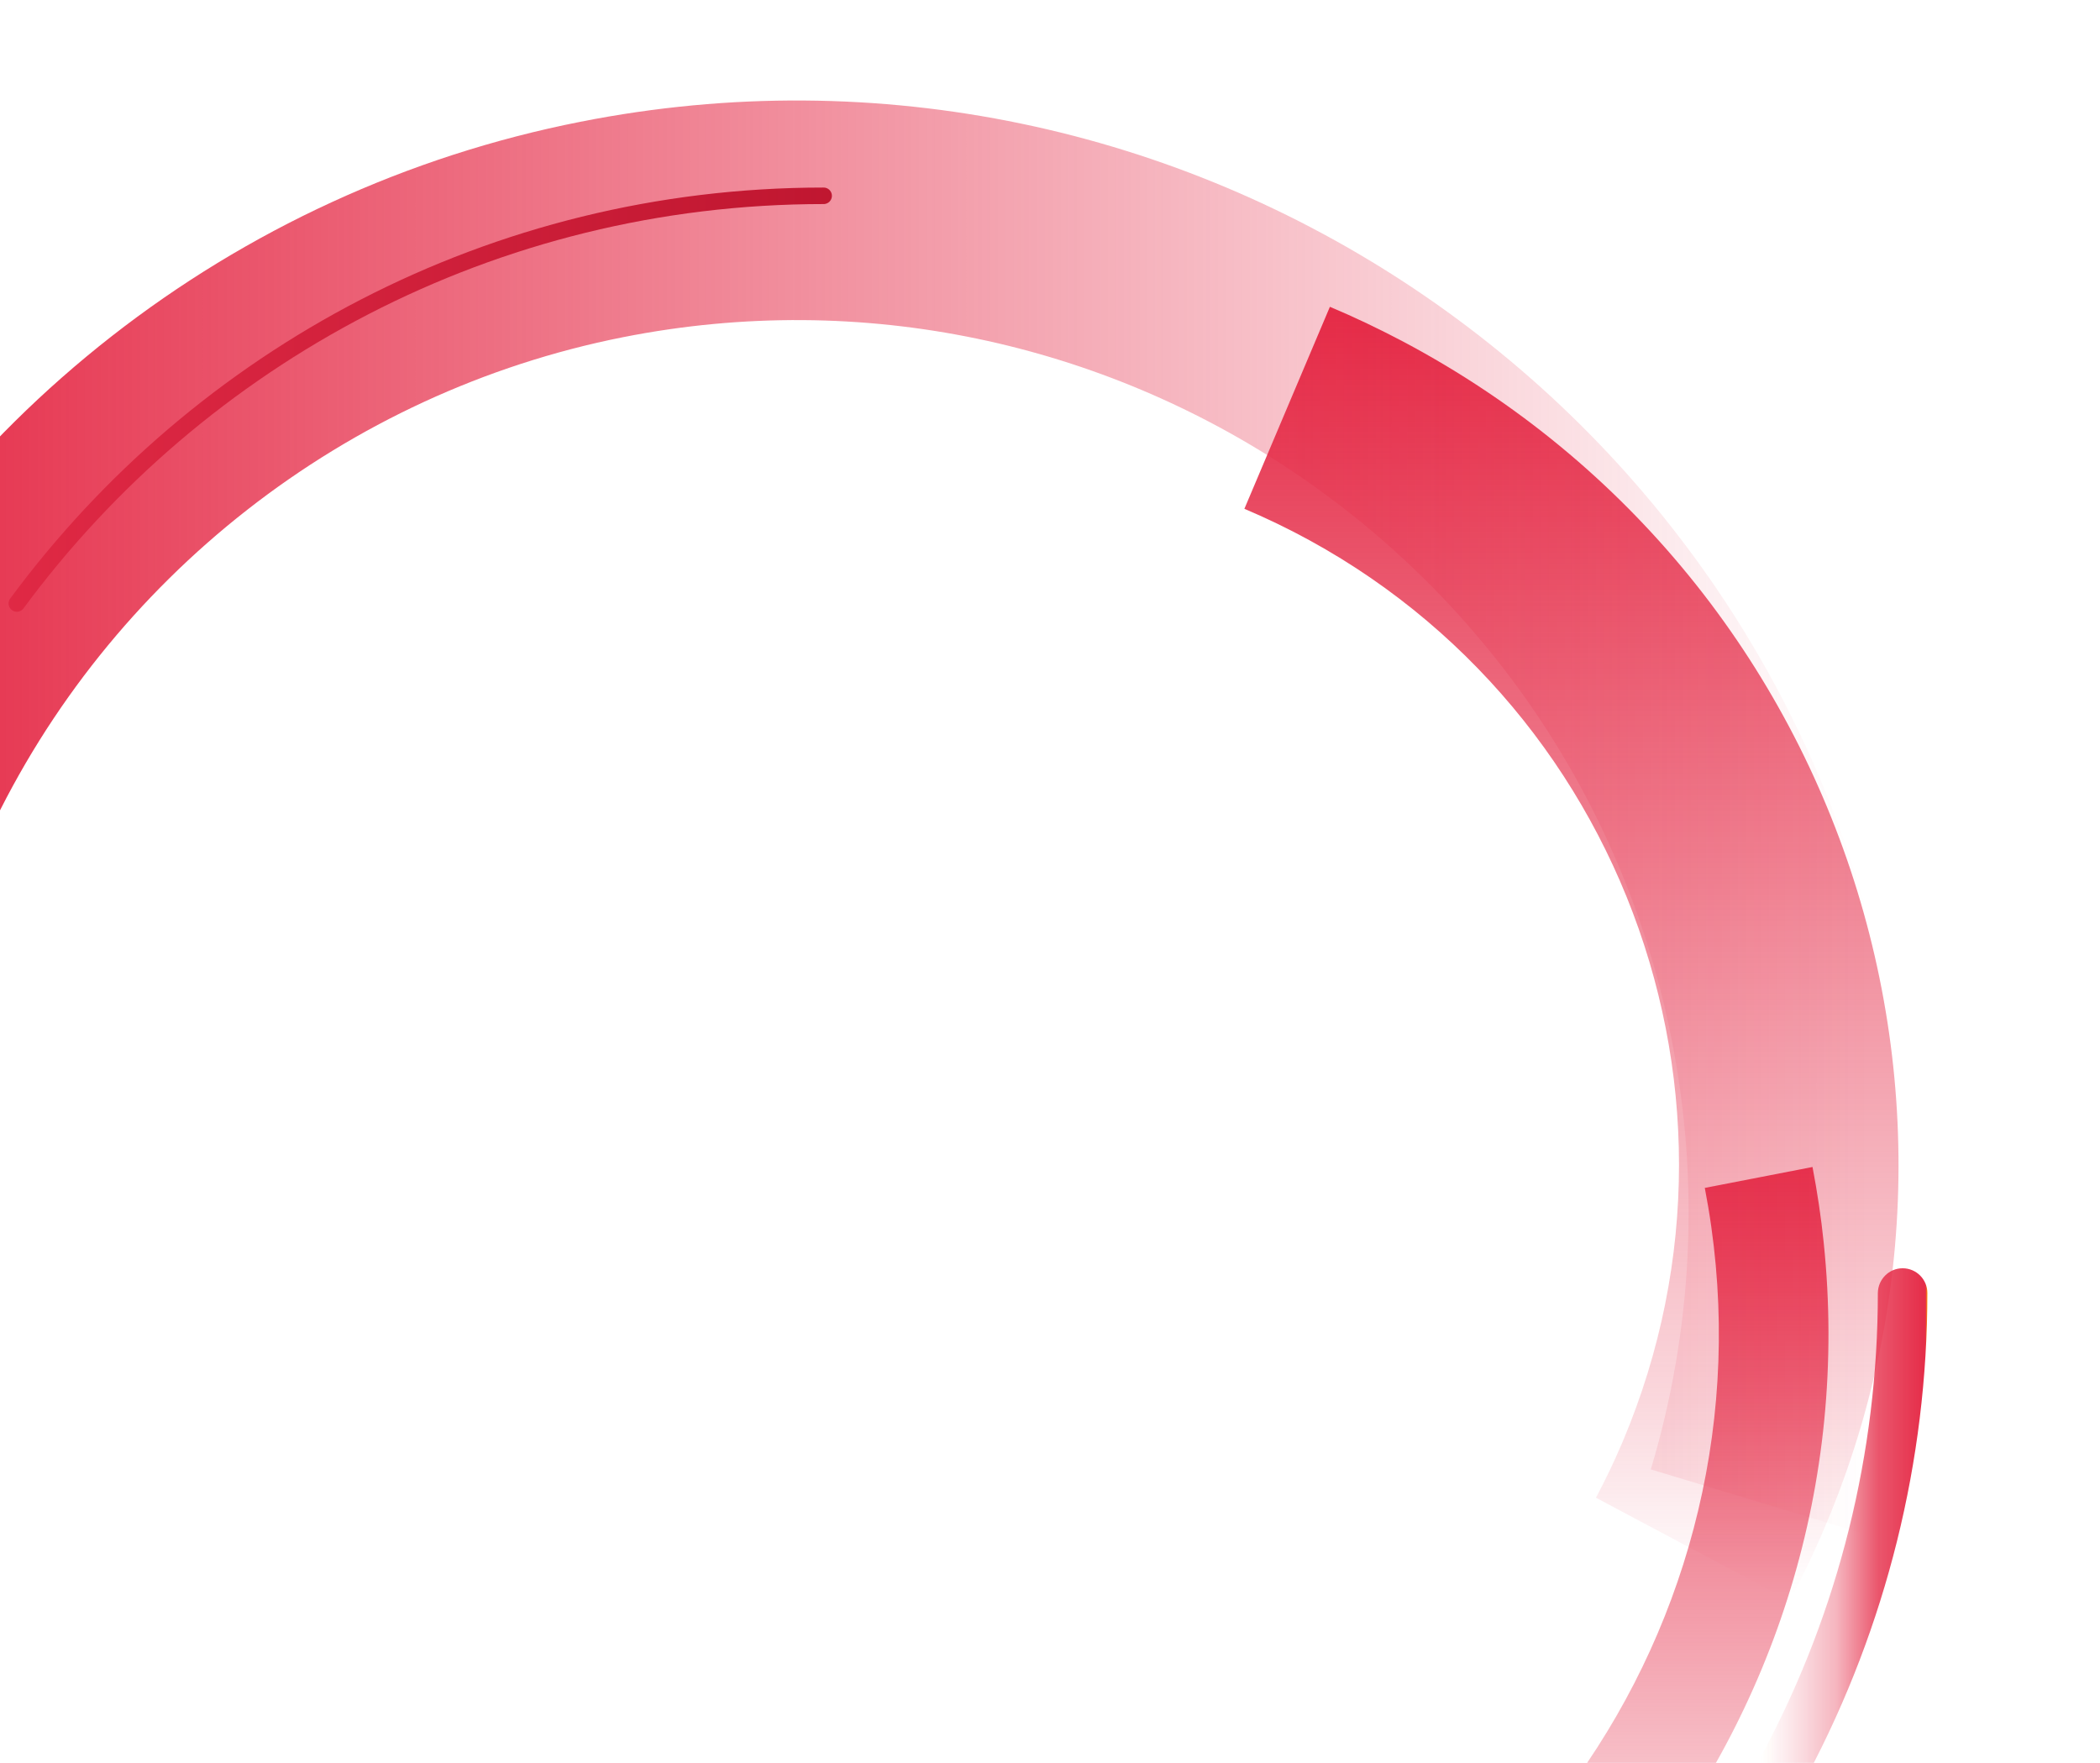 <svg xmlns="http://www.w3.org/2000/svg" xmlns:xlink="http://www.w3.org/1999/xlink" width="1144.476" height="960.815" viewBox="0 0 1144.476 960.815">
<style type="text/css">
	.st0{fill:none;stroke:#980017;stroke-width:9;stroke-linecap:round;stroke-linejoin:round;}
	.st1{display:none;}
	.st2{display:inline;}
	.st3{clip-path:url(#SVGID_2_);}
	.st4{fill:url(#Path_1823_2_);}
	.st5{fill:url(#Path_1825_1_);}
	.st6{clip-path:url(#SVGID_4_);}
	.st7{fill:url(#Path_1489_1_);}
	.st8{clip-path:url(#SVGID_6_);}
	.st9{fill:url(#Path_1491_1_);}
	.st10{fill:url(#Path_1823_3_);}
</style>
<g id="Group_333" transform="translate(683.476 -116.381)">
	<path id="Path_1824" class="st0" d="M-234.6,223.1c-180.3,0-340.2,87.4-439.7,222.2"/>
	<g class="st1">
		<g class="st2">
			<defs>
				<rect id="SVGID_1_" x="-1305.9" y="232.8" width="1083.4" height="888.5"/>
			</defs>
			<clipPath id="SVGID_2_">
				<use xmlns:xlink="http://www.w3.org/1999/xlink" xlink:href="#SVGID_1_" style="overflow:visible;"/>
			</clipPath>
			<g id="Group_330" transform="translate(-622.44 116.381)" class="st3">
				
					<linearGradient id="Path_1823_2_" gradientUnits="userSpaceOnUse" x1="-342.053" y1="0.254" x2="-341.105" y2="0.254" gradientTransform="matrix(-1154.21 0 0 780.684 -393844.031 246.957)">
					<stop offset="0" style="stop-color:#E52C48;stop-opacity:0"/>
					<stop offset="1" style="stop-color:#E52C48"/>
				</linearGradient>
				<path id="Path_1823" class="st4" d="M953.1,835.6c28.5-94.9,33.3-195.3,14.1-292.5C902.3,215.4,582.9,1.6,255.2,66.5      C66.3,103.8-93.6,228.8-175.4,403.2l108.3,51C-1.5,314.9,127.7,213.9,278.5,184c263-52.1,519.3,119.5,571.4,382.5      c15.5,77.9,11.6,158.5-11.3,234.6L953.1,835.6z"/>
			</g>
		</g>
	</g>
	
		<linearGradient id="Path_1825_1_" gradientUnits="userSpaceOnUse" x1="-1586.452" y1="0.728" x2="-1586.452" y2="-0.272" gradientTransform="matrix(-356.549 0 0 705.427 -565474.625 475.522)">
		<stop offset="0" style="stop-color:#E52C48;stop-opacity:0"/>
		<stop offset="0.163" style="stop-color:#E52C48;stop-opacity:0.2"/>
		<stop offset="1" style="stop-color:#E52C48"/>
	</linearGradient>
	<path id="Path_1825" class="st5" d="M291.9,988.9C423.3,741.3,329,434,81.3,302.6c-13.1-6.9-26.4-13.3-40-19L-5.3,393.7   C192,477.2,284.3,704.9,200.8,902.3c-4.4,10.3-9.2,20.5-14.5,30.4L291.9,988.9z"/>
	<g id="Group_331" transform="translate(-563.28 646.433)">
		<g>
			<g>
				<defs>
					<rect id="SVGID_3_" x="569.2" y="0" width="334.9" height="430.8"/>
				</defs>
				<clipPath id="SVGID_4_">
					<use xmlns:xlink="http://www.w3.org/1999/xlink" xlink:href="#SVGID_3_" style="overflow:visible;"/>
				</clipPath>
				<g id="Group_29" class="st6">
					
						<linearGradient id="Path_1489_1_" gradientUnits="userSpaceOnUse" x1="-459.892" y1="0.799" x2="-459.892" y2="-0.375" gradientTransform="matrix(-434.487 0 0 565.847 -199157.953 297.961)">
						<stop offset="0" style="stop-color:#E52C48;stop-opacity:0"/>
						<stop offset="0.402" style="stop-color:#E52C48;stop-opacity:0.2"/>
						<stop offset="1" style="stop-color:#E52C48"/>
					</linearGradient>
					<path id="Path_1489" class="st7" d="M447.9,671.8C710.4,644.5,901,409.6,873.7,147.2c-1.4-13.8-3.5-27.6-6.1-41.2l-58.7,11.4       C852.7,344,704.5,563.2,477.8,607c-11.9,2.3-23.9,4.1-36,5.3L447.9,671.8z"/>
				</g>
			</g>
		</g>
	</g>
	<g id="Group_332" transform="translate(-683.476 646.433)">
		<g>
			<g>
				<defs>
					<rect id="SVGID_5_" x="809.6" y="0" width="334.9" height="430.8"/>
				</defs>
				<clipPath id="SVGID_6_">
					<use xmlns:xlink="http://www.w3.org/1999/xlink" xlink:href="#SVGID_5_" style="overflow:visible;"/>
				</clipPath>
				<g id="Group_31" class="st8">
					
						<linearGradient id="Path_1491_1_" gradientUnits="userSpaceOnUse" x1="-220" y1="-0.179" x2="-219" y2="-0.179" gradientTransform="matrix(-90.579 0 0 282.98 -18877.047 353.264)">
						<stop offset="0" style="stop-color:#FF8F00"/>
						<stop offset="1.200000e-02" style="stop-color:#E52C48"/>
						<stop offset="0.297" style="stop-color:#E52C48;stop-opacity:0.8"/>
						<stop offset="0.548" style="stop-color:#E52C48;stop-opacity:0.349"/>
						<stop offset="0.756" style="stop-color:#E52C48;stop-opacity:0.169"/>
						<stop offset="0.913" style="stop-color:#E52C48;stop-opacity:5.100000e-02"/>
						<stop offset="1" style="stop-color:#FF8F00;stop-opacity:0"/>
					</linearGradient>
					<path id="Path_1491" class="st9" d="M973.3,444.2c5,0,9.6-2.7,11.9-7.1c42.8-80.8,65.2-170.9,65.2-262.4       c0-7.4-6-13.5-13.5-13.5c-7.4,0-13.4,6-13.5,13.5c0,87.1-21.3,172.8-62.1,249.7c-3.5,6.6-1,14.7,5.6,18.2       C968.9,443.7,971.1,444.2,973.3,444.2L973.3,444.2z"/>
				</g>
			</g>
		</g>
	</g>
</g>
<g id="Group_330_1_" transform="translate(-622.44 116.381)">
	
		<linearGradient id="Path_1823_3_" gradientUnits="userSpaceOnUse" x1="512.554" y1="747.242" x2="513.502" y2="747.242" gradientTransform="matrix(-1154.21 0 0 -780.684 593235.438 583688.562)">
		<stop offset="0" style="stop-color:#E52C48;stop-opacity:0"/>
		<stop offset="1" style="stop-color:#E52C48"/>
	</linearGradient>
	<path id="Path_1823_1_" class="st10" d="M1636.6,719.1c28.5-94.9,33.3-195.3,14.1-292.5c-64.9-327.7-384.3-541.5-712-476.6   C749.8-12.7,589.9,112.3,508.1,286.7l108.3,51C681.9,198.3,811.1,97.3,962,67.4c263-52.1,519.3,119.5,571.4,382.5   c15.5,77.9,11.6,158.5-11.3,234.6L1636.6,719.1z"/>
</g>
</svg>